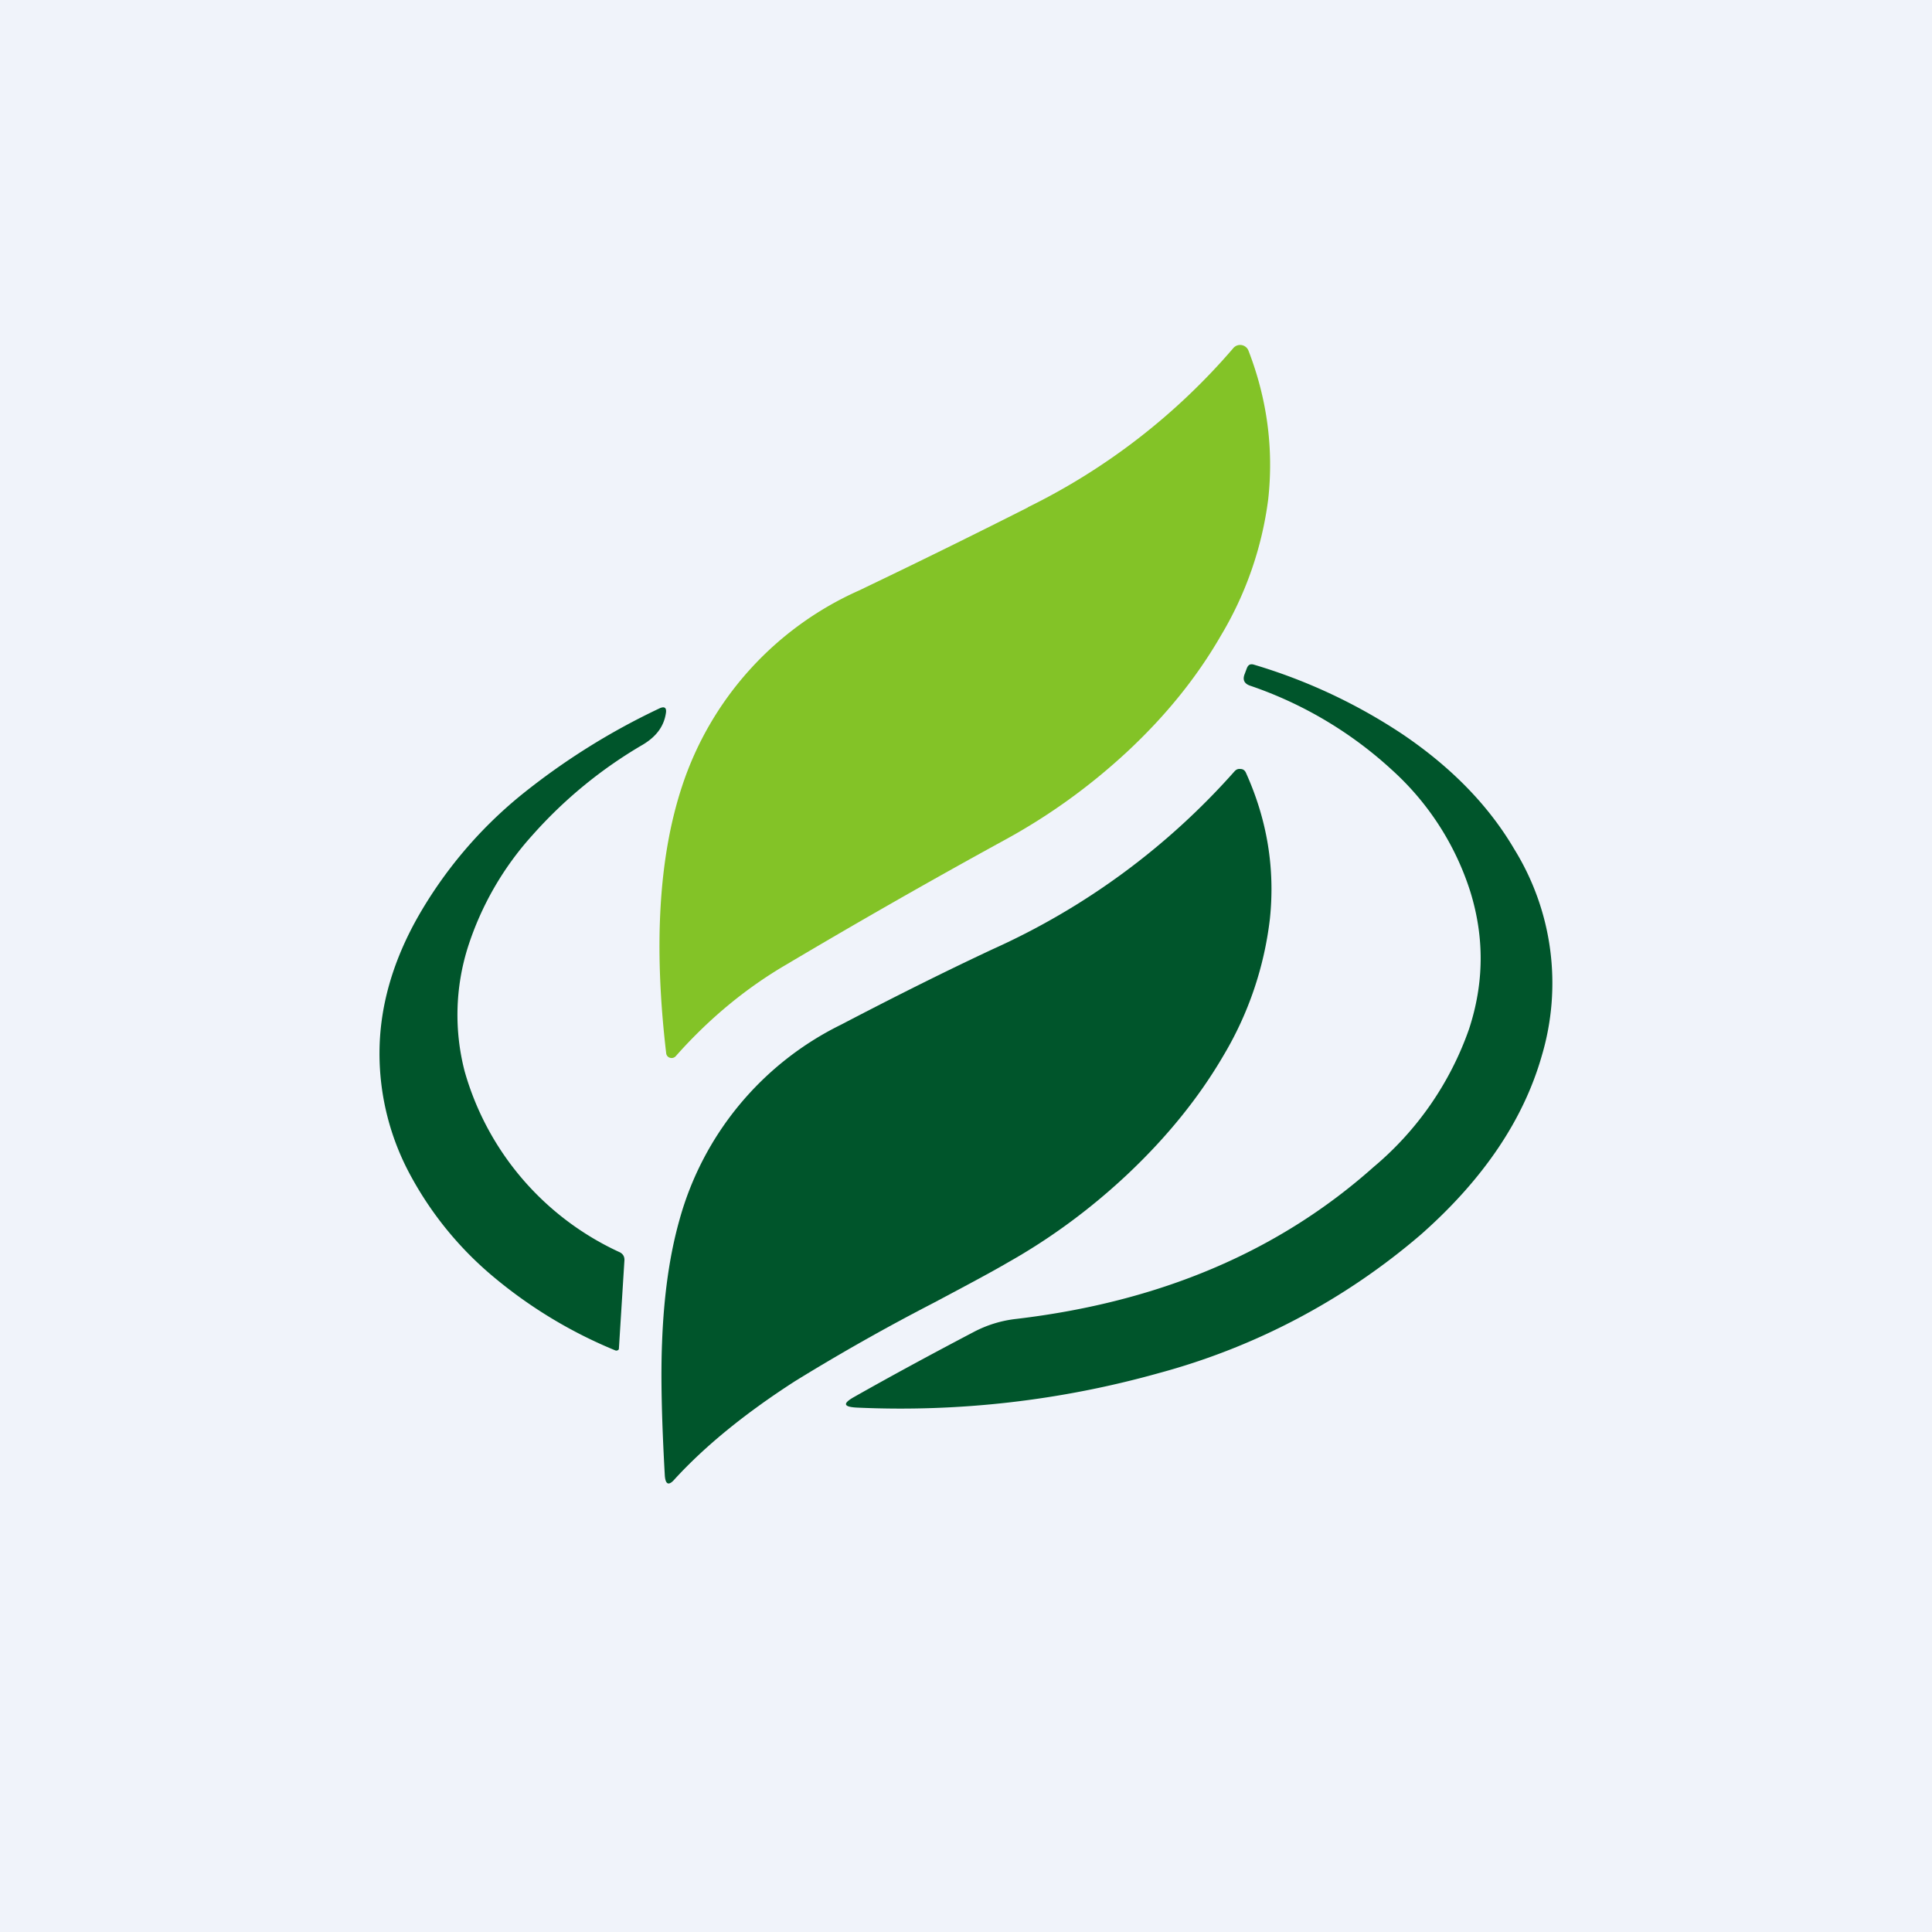 <svg width="56" height="56" viewBox="0 0 56 56" xmlns="http://www.w3.org/2000/svg"><path fill="#F0F3FA" d="M0 0h56v56H0z"/><path d="M29.8 14.7a18.71 18.71 0 0 0 5.94-4.6.26.26 0 0 1 .45.07c.54 1.4.73 2.84.57 4.3a10.22 10.22 0 0 1-1.37 3.95c-.69 1.2-1.6 2.33-2.73 3.38-1.08 1-2.27 1.86-3.58 2.57a209.5 209.5 0 0 0-6.29 3.59c-1.2.7-2.27 1.6-3.2 2.65a.16.16 0 0 1-.17.05.15.15 0 0 1-.11-.13c-.37-3.14-.21-5.71.46-7.74a9.43 9.43 0 0 1 5.12-5.67 244.7 244.7 0 0 0 4.9-2.41Z" fill="#83C327"/><path d="M24.84 40.8c-.4-.02-.42-.12-.08-.31 1.13-.64 2.28-1.26 3.46-1.88.38-.2.79-.33 1.23-.38 4.16-.49 7.61-1.95 10.36-4.4a9.17 9.17 0 0 0 2.77-4c.44-1.34.45-2.67.03-4.01a8.03 8.03 0 0 0-2.26-3.5 11.58 11.58 0 0 0-4.1-2.44c-.19-.06-.24-.18-.17-.35l.06-.16c.04-.1.1-.14.22-.1a16 16 0 0 1 4.29 2.01c1.42.96 2.5 2.07 3.24 3.33a7.38 7.38 0 0 1 .8 5.99c-.53 1.86-1.7 3.59-3.5 5.18a19.4 19.4 0 0 1-7.6 4.02 27.74 27.74 0 0 1-8.75 1ZM19.1 20.54c.16-.08.23-.03.2.14-.06.38-.28.67-.66.9a13.07 13.07 0 0 0-3.2 2.62 8.88 8.88 0 0 0-1.88 3.26 6.52 6.52 0 0 0-.09 3.6 8.24 8.24 0 0 0 4.5 5.24c.09.05.13.12.13.22l-.16 2.56c0 .03-.01.05-.04.06a.08.08 0 0 1-.07 0 13.46 13.46 0 0 1-3.49-2.1 10.06 10.06 0 0 1-2.43-2.95 7.4 7.4 0 0 1-.91-3.56c0-1.32.37-2.63 1.1-3.93a12.6 12.6 0 0 1 3-3.55 19.9 19.9 0 0 1 4-2.51Z" fill="#00552B"/><path d="M29.22 36.59c-.46.27-1.19.66-2.17 1.18a61 61 0 0 0-4 2.26c-1.43.92-2.6 1.87-3.49 2.84-.17.2-.27.17-.29-.1-.09-1.6-.12-2.88-.08-3.85.05-1.37.22-2.56.51-3.58a8.95 8.95 0 0 1 4.68-5.64c1.55-.81 3.01-1.54 4.4-2.19a20.71 20.71 0 0 0 7.01-5.16c.05-.05.1-.07.17-.06.07 0 .12.04.15.1.62 1.37.85 2.78.7 4.23a9.99 9.99 0 0 1-1.35 3.98c-.7 1.2-1.62 2.34-2.75 3.41-1.06 1-2.23 1.87-3.49 2.58Z" fill="#00552B"/></svg>